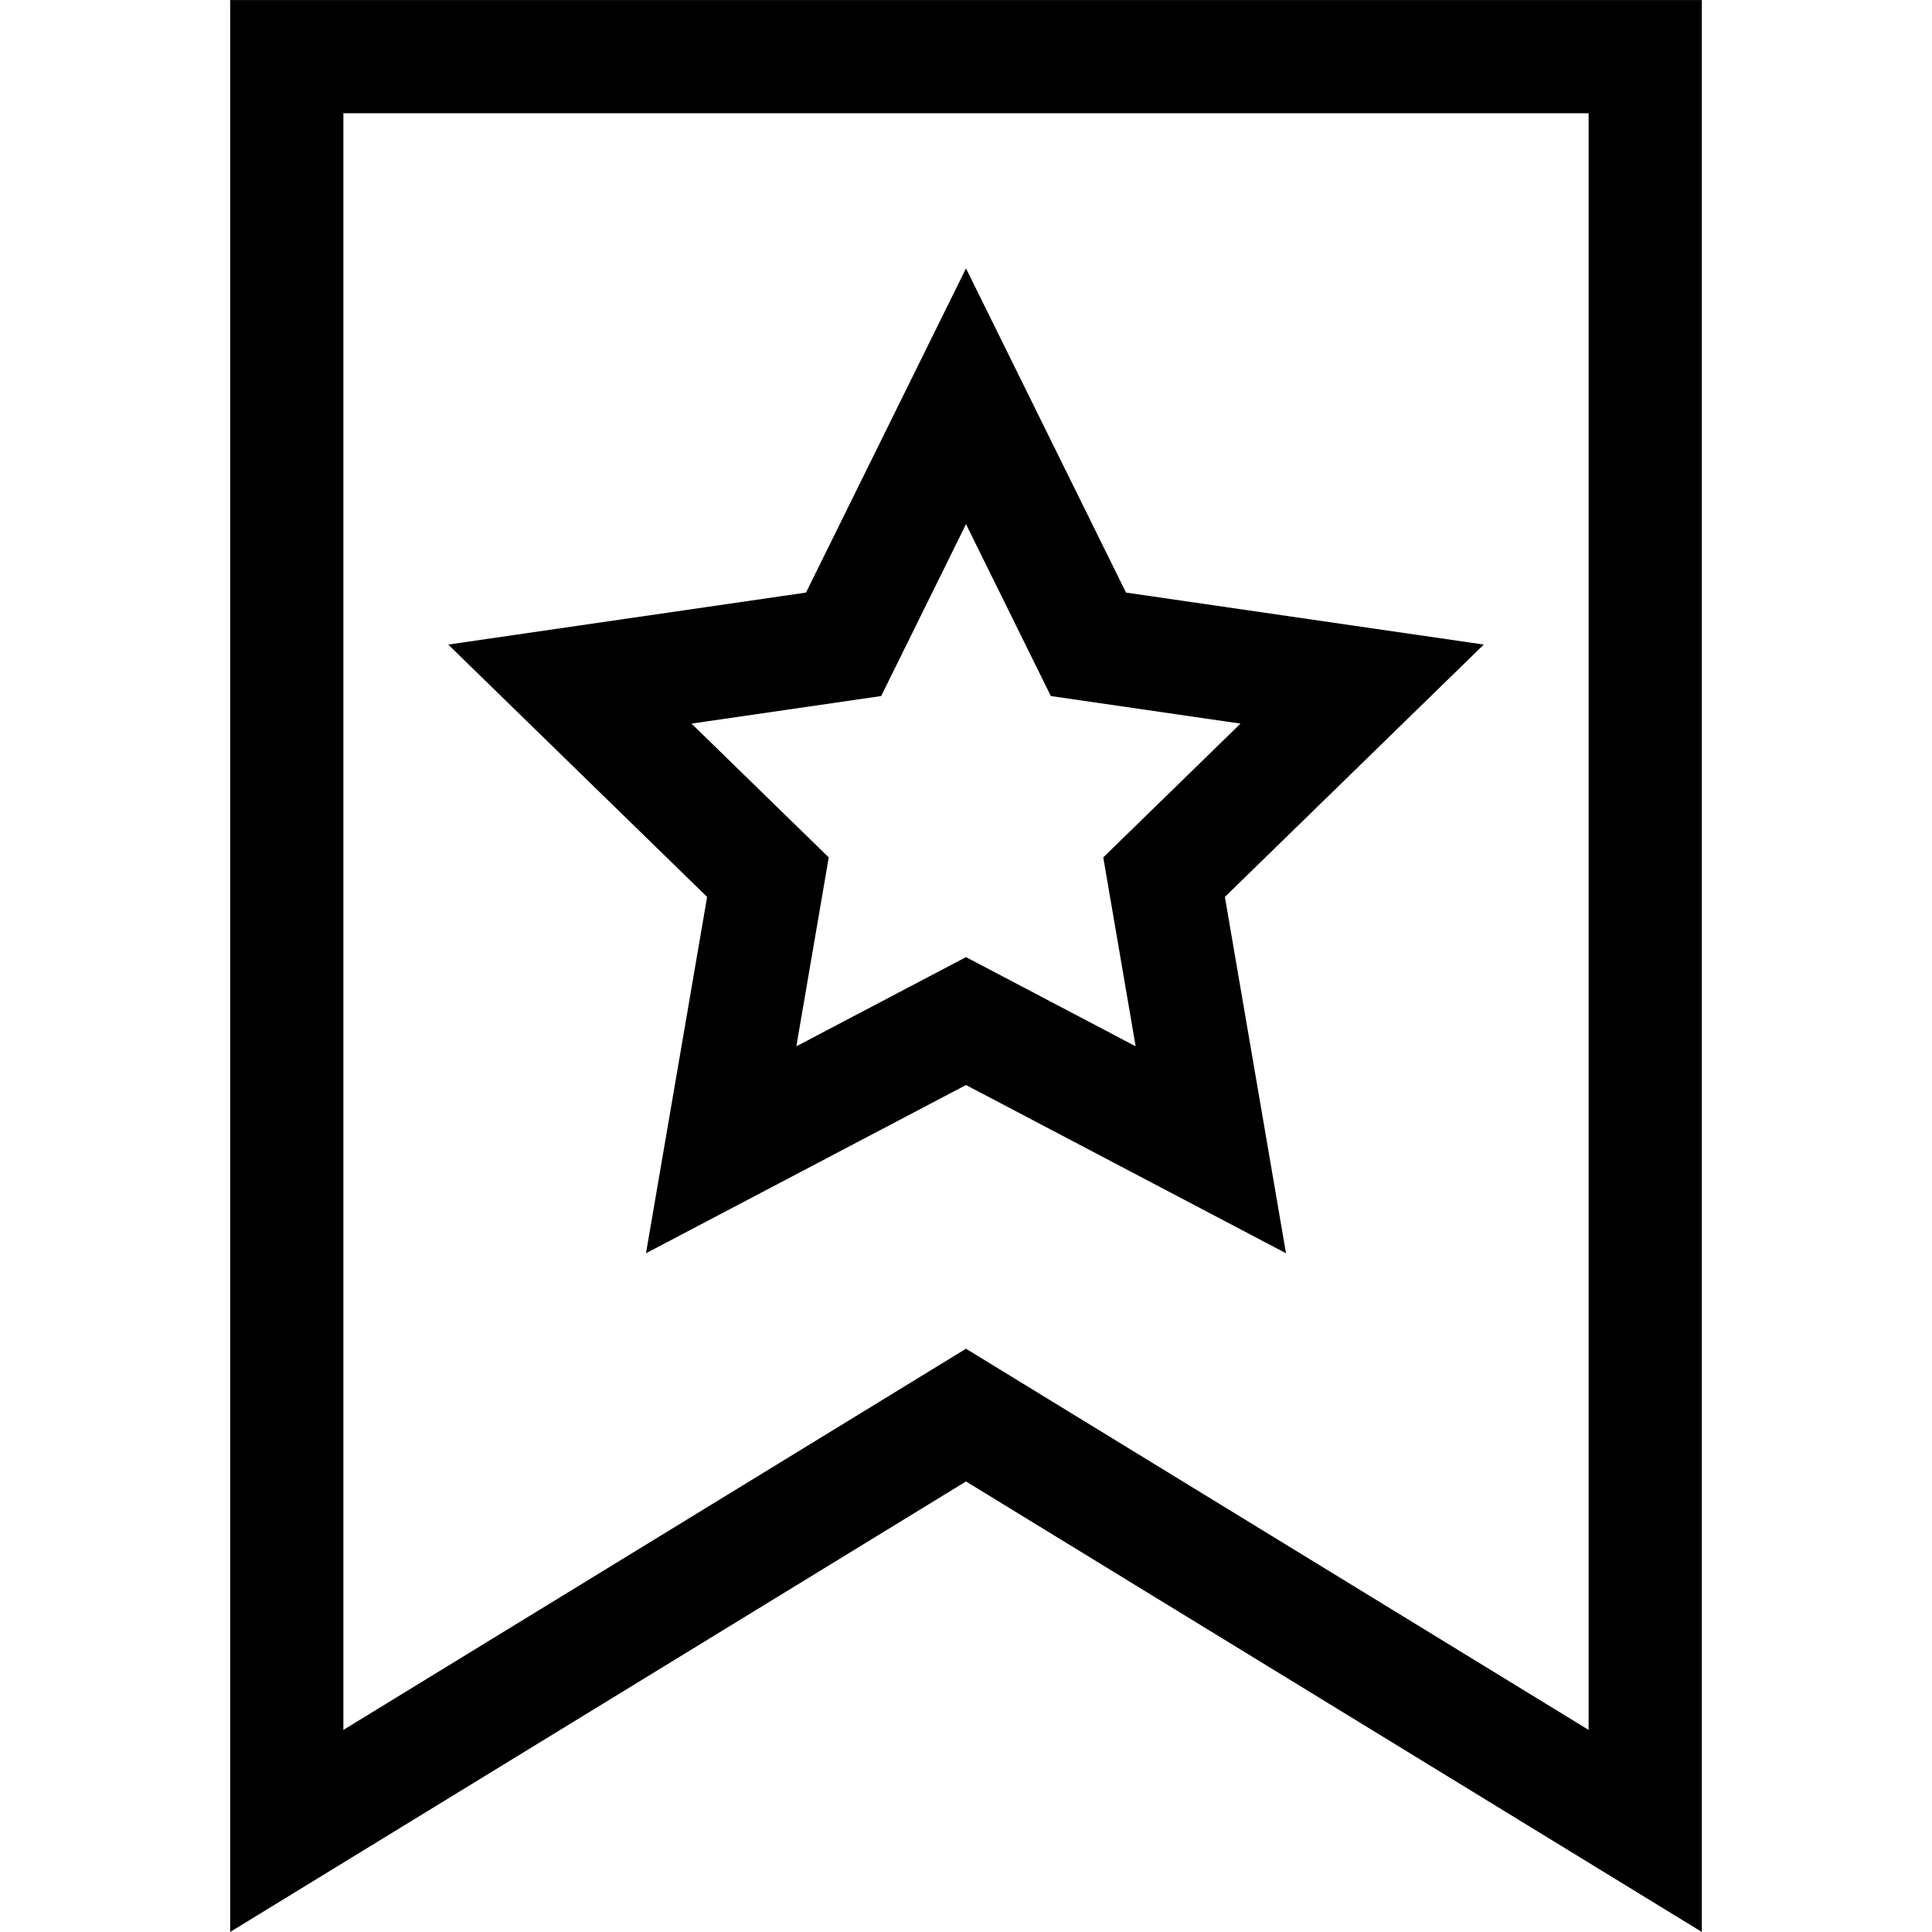 <svg width="512" height="512" viewBox="0 0 512 512" fill="none" xmlns="http://www.w3.org/2000/svg">
<path d="M171.195 332.124L256 287.54L340.805 332.124L324.609 237.693L393.217 170.816L298.403 157.039L256 71.122L213.598 157.039L118.784 170.816L187.392 237.693L171.195 332.124ZM183.252 191.763L233.52 184.458L256 138.908L278.481 184.458L328.749 191.763L292.375 227.219L300.962 277.283L256 253.646L211.039 277.283L219.626 227.219L183.252 191.763Z" fill="black"/>
<path d="M451 60.015V0.015H61V60.015V90.015V511.986L256 392.603L451 511.986V90.015V60.015ZM421 458.444L256 357.427L91 458.443V30.015H421V458.444Z" fill="black"/>
</svg>
